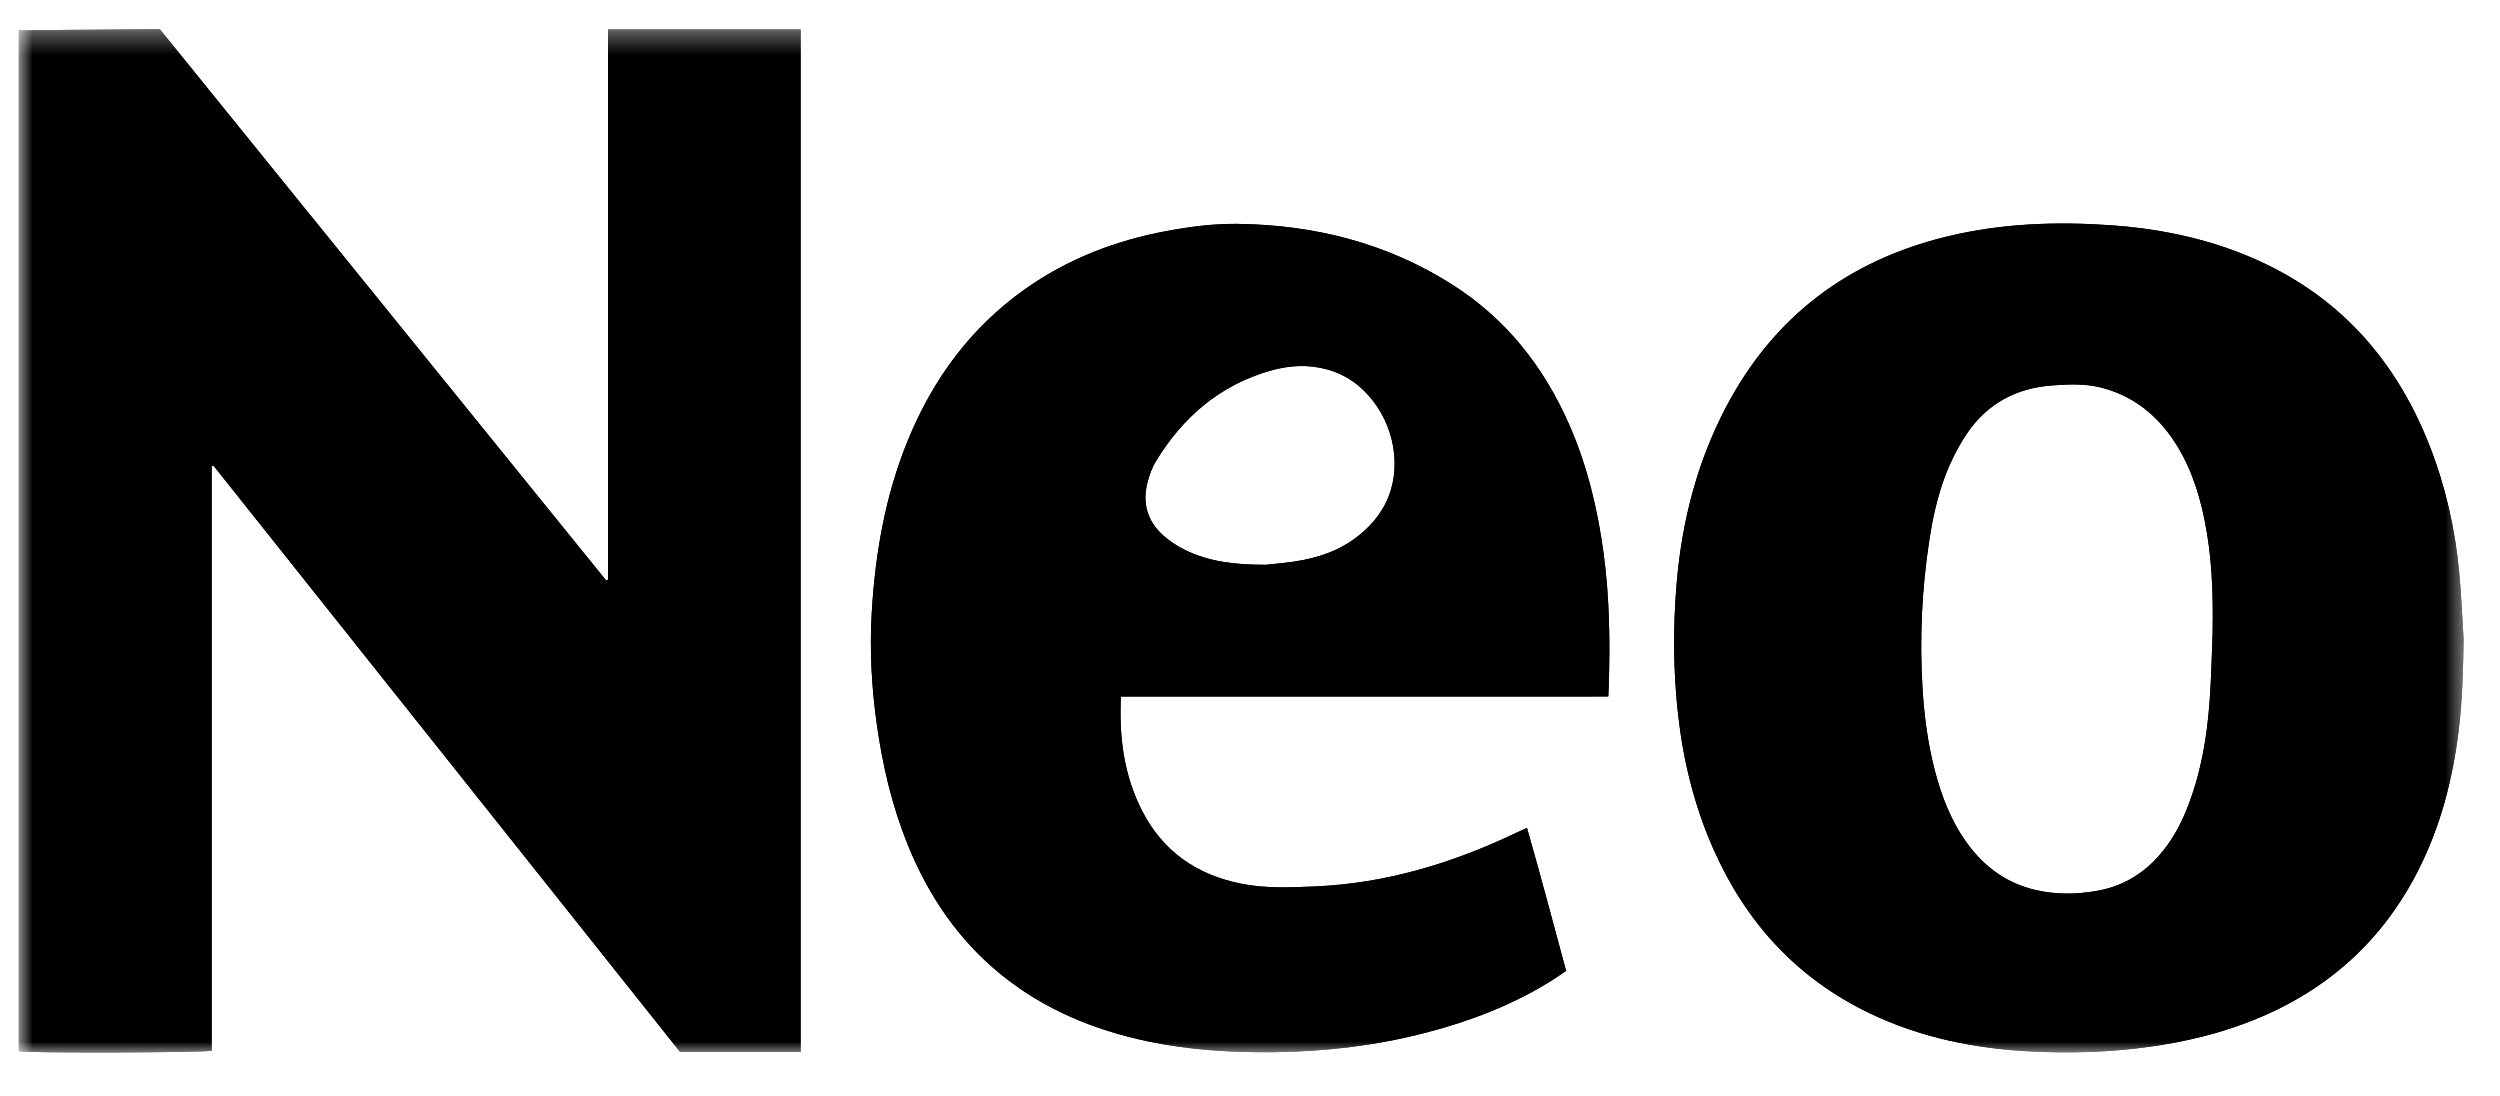 <svg width="114" height="50" viewBox="0 0 114 50" fill="none" xmlns="http://www.w3.org/2000/svg">
<g clip-path="url(#clip0_291_273)">
<mask id="mask0_291_273" style="mask-type:luminance" maskUnits="userSpaceOnUse" x="0" y="1" width="113" height="48">
<path d="M112.46 1.319H0.834V48.047H112.46V1.319Z" fill="white"/>
</mask>
<g mask="url(#mask0_291_273)">
<path d="M36.508 47.968H31.012C23.927 39.066 16.829 30.148 9.732 21.23C9.705 21.241 9.679 21.252 9.652 21.262V47.91C9.332 48.005 1.311 48.025 0.856 47.939V1.382L7.284 1.328C14.057 9.693 20.849 18.081 27.64 26.469L27.729 26.434V1.337H36.508V47.968Z" fill="black"/>
<path d="M36.508 47.968H31.012C23.927 39.066 16.829 30.148 9.732 21.23C9.705 21.241 9.679 21.252 9.652 21.262V47.91C9.332 48.005 1.311 48.025 0.856 47.939V1.382L7.284 1.328C14.057 9.693 20.849 18.081 27.64 26.469L27.729 26.434V1.337H36.508V47.968Z" fill="black"/>
<path d="M100.895 28.874C100.929 26.943 100.854 25.316 100.528 23.71C100.25 22.345 99.808 21.044 98.989 19.898C98.197 18.79 97.162 18.027 95.83 17.678C95.089 17.485 94.34 17.521 93.594 17.574C91.965 17.689 90.64 18.384 89.709 19.744C89.406 20.187 89.148 20.666 88.927 21.155C88.425 22.265 88.159 23.446 87.975 24.645C87.637 26.85 87.532 29.066 87.661 31.293C87.735 32.569 87.894 33.833 88.212 35.073C88.524 36.292 88.969 37.454 89.72 38.478C90.502 39.546 91.517 40.28 92.816 40.583C93.737 40.798 94.667 40.789 95.597 40.629C96.7 40.439 97.623 39.922 98.377 39.1C98.981 38.441 99.409 37.675 99.736 36.85C100.363 35.269 100.644 33.612 100.762 31.927C100.841 30.813 100.861 29.695 100.895 28.874ZM112.341 29.157C112.319 30.489 112.289 31.816 112.136 33.139C111.867 35.469 111.294 37.713 110.21 39.806C108.478 43.152 105.794 45.409 102.276 46.7C100.688 47.283 99.046 47.623 97.368 47.815C95.808 47.992 94.244 48.026 92.68 47.95C90.097 47.826 87.594 47.327 85.246 46.199C81.937 44.609 79.619 42.067 78.139 38.734C77.273 36.784 76.766 34.735 76.525 32.618C76.295 30.599 76.287 28.573 76.46 26.552C76.7 23.762 77.388 21.085 78.693 18.591C80.867 14.435 84.279 11.872 88.817 10.777C91.282 10.183 93.785 10.096 96.304 10.275C98.229 10.412 100.108 10.772 101.92 11.447C106.223 13.051 109.117 16.07 110.783 20.31C111.518 22.181 111.956 24.128 112.142 26.127C112.236 27.134 112.277 28.146 112.341 29.157Z" fill="black"/>
<path d="M100.895 28.874C100.929 26.943 100.854 25.316 100.528 23.71C100.25 22.345 99.808 21.044 98.989 19.898C98.197 18.79 97.162 18.027 95.83 17.678C95.089 17.485 94.34 17.521 93.594 17.574C91.965 17.689 90.64 18.384 89.709 19.744C89.406 20.187 89.148 20.666 88.927 21.155C88.425 22.265 88.159 23.446 87.975 24.645C87.637 26.85 87.532 29.066 87.661 31.293C87.735 32.569 87.894 33.833 88.212 35.073C88.524 36.292 88.969 37.454 89.72 38.478C90.502 39.546 91.517 40.28 92.816 40.583C93.737 40.798 94.667 40.789 95.597 40.629C96.7 40.439 97.623 39.922 98.377 39.1C98.981 38.441 99.409 37.675 99.736 36.85C100.363 35.269 100.644 33.612 100.762 31.927C100.841 30.813 100.861 29.695 100.895 28.874ZM112.341 29.157C112.319 30.489 112.289 31.816 112.136 33.139C111.867 35.469 111.294 37.713 110.21 39.806C108.478 43.152 105.794 45.409 102.276 46.7C100.688 47.283 99.046 47.623 97.368 47.815C95.808 47.992 94.244 48.026 92.68 47.95C90.097 47.826 87.594 47.327 85.246 46.199C81.937 44.609 79.619 42.067 78.139 38.734C77.273 36.784 76.766 34.735 76.525 32.618C76.295 30.599 76.287 28.573 76.46 26.552C76.7 23.762 77.388 21.085 78.693 18.591C80.867 14.435 84.279 11.872 88.817 10.777C91.282 10.183 93.785 10.096 96.304 10.275C98.229 10.412 100.108 10.772 101.92 11.447C106.223 13.051 109.117 16.07 110.783 20.31C111.518 22.181 111.956 24.128 112.142 26.127C112.236 27.134 112.277 28.146 112.341 29.157Z" fill="black"/>
<path d="M57.717 25.755C58.09 25.713 58.562 25.676 59.03 25.606C60.096 25.446 61.095 25.111 61.953 24.426C62.648 23.87 63.169 23.196 63.426 22.333C63.927 20.652 63.29 18.668 61.89 17.543C61.484 17.217 61.031 16.989 60.531 16.849C59.657 16.606 58.785 16.656 57.925 16.903C55.623 17.564 53.939 19.017 52.71 21.031C52.535 21.318 52.417 21.651 52.33 21.978C52.079 22.924 52.31 23.755 53.038 24.413C53.318 24.664 53.644 24.88 53.98 25.05C55.122 25.629 56.359 25.755 57.717 25.755ZM51.115 31.762C51.022 33.623 51.253 35.355 52.077 36.968C53.029 38.83 54.579 39.897 56.612 40.3C57.72 40.52 58.836 40.469 59.955 40.422C63.216 40.285 66.262 39.353 69.186 37.955C69.315 37.893 69.446 37.836 69.63 37.752C70.253 39.926 70.824 42.09 71.414 44.269C71.177 44.429 70.966 44.582 70.744 44.72C68.976 45.823 67.055 46.56 65.048 47.082C62.771 47.675 60.453 47.953 58.101 47.979C56.162 48 54.236 47.885 52.335 47.484C49.882 46.966 47.615 46.034 45.651 44.441C43.693 42.853 42.331 40.834 41.391 38.514C40.67 36.735 40.241 34.882 39.977 32.986C39.741 31.301 39.652 29.609 39.753 27.909C39.913 25.213 40.374 22.58 41.403 20.069C42.546 17.279 44.268 14.934 46.748 13.18C48.692 11.805 50.86 10.97 53.191 10.537C54.266 10.337 55.35 10.195 56.445 10.209C59.948 10.256 63.24 11.084 66.218 12.975C68.682 14.539 70.409 16.735 71.57 19.395C72.381 21.255 72.85 23.205 73.121 25.208C73.397 27.248 73.424 29.299 73.356 31.353C73.354 31.445 73.338 31.757 73.338 31.757C72.447 31.769 71.48 31.761 70.565 31.762C69.631 31.763 68.697 31.762 67.762 31.762H64.999H62.236H59.472H56.669H53.906H51.115Z" fill="black"/>
<path d="M57.717 25.755C58.09 25.713 58.562 25.676 59.03 25.606C60.096 25.446 61.095 25.111 61.953 24.426C62.648 23.87 63.169 23.196 63.426 22.333C63.927 20.652 63.29 18.668 61.89 17.543C61.484 17.217 61.031 16.989 60.531 16.849C59.657 16.606 58.785 16.656 57.925 16.903C55.623 17.564 53.939 19.017 52.71 21.031C52.535 21.318 52.417 21.651 52.33 21.978C52.079 22.924 52.31 23.755 53.038 24.413C53.318 24.664 53.644 24.88 53.98 25.05C55.122 25.629 56.359 25.755 57.717 25.755ZM51.115 31.762C51.022 33.623 51.253 35.355 52.077 36.968C53.029 38.83 54.579 39.897 56.612 40.3C57.72 40.52 58.836 40.469 59.955 40.422C63.216 40.285 66.262 39.353 69.186 37.955C69.315 37.893 69.446 37.836 69.63 37.752C70.253 39.926 70.824 42.09 71.414 44.269C71.177 44.429 70.966 44.582 70.744 44.72C68.976 45.823 67.055 46.56 65.048 47.082C62.771 47.675 60.453 47.953 58.101 47.979C56.162 48 54.236 47.885 52.335 47.484C49.882 46.966 47.615 46.034 45.651 44.441C43.693 42.853 42.331 40.834 41.391 38.514C40.67 36.735 40.241 34.882 39.977 32.986C39.741 31.301 39.652 29.609 39.753 27.909C39.913 25.213 40.374 22.58 41.403 20.069C42.546 17.279 44.268 14.934 46.748 13.18C48.692 11.805 50.86 10.97 53.191 10.537C54.266 10.337 55.35 10.195 56.445 10.209C59.948 10.256 63.24 11.084 66.218 12.975C68.682 14.539 70.409 16.735 71.57 19.395C72.381 21.255 72.85 23.205 73.121 25.208C73.397 27.248 73.424 29.299 73.356 31.353C73.354 31.445 73.338 31.757 73.338 31.757C72.447 31.769 71.48 31.761 70.565 31.762C69.631 31.763 68.697 31.762 67.762 31.762H64.999H62.236H59.472H56.669H53.906H51.115Z" fill="black"/>
</g>
</g>
<defs>
<clipPath id="clip0_291_273">
<rect width="112.924" height="48.674" fill="white" transform="translate(0.188 0.468)"/>
</clipPath>
</defs>
</svg>
